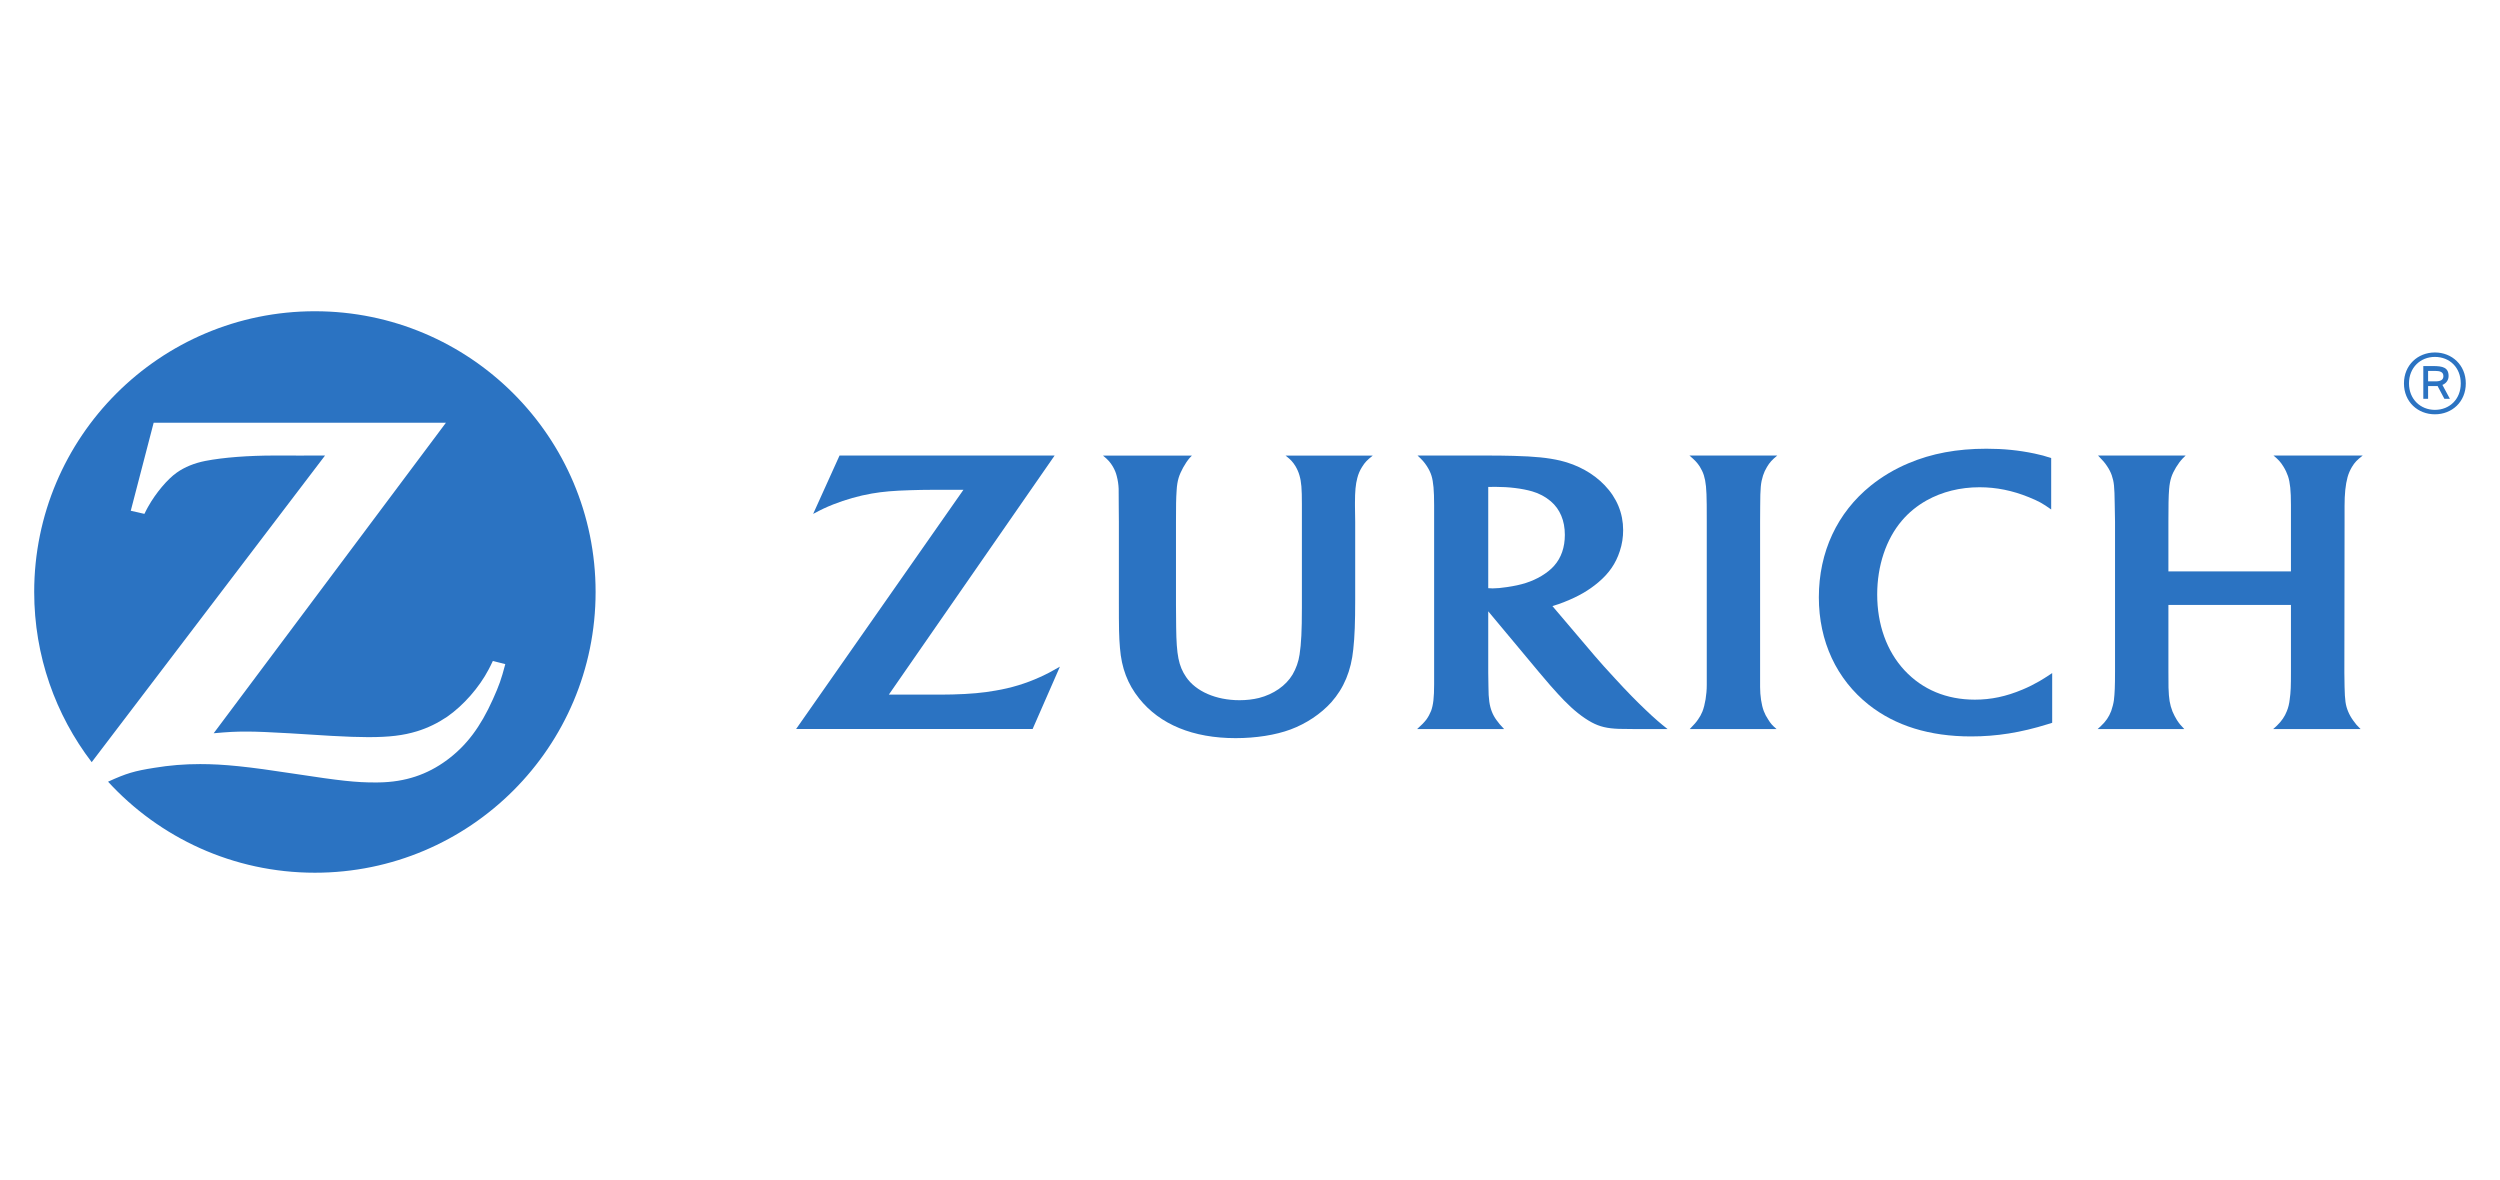 <svg width="731" height="345" viewBox="0 0 731 345" fill="none" xmlns="http://www.w3.org/2000/svg">
<path d="M92.076 91.008C46.755 91.008 10.009 127.744 10 173.074V173.116C10.005 191.826 16.272 209.059 26.811 222.857L95.043 133.196L87.698 133.21L80.414 133.196C72.628 133.196 65.331 133.748 60.051 134.774C56.857 135.401 54.012 136.548 51.69 138.191C48.97 140.099 45.562 144.148 43.334 148.126C43.078 148.591 42.697 149.269 42.224 150.257L38.236 149.347L44.931 123.6H130.395L62.479 214.403C66.894 214.013 68.662 213.911 72.247 213.911C75 213.911 79.183 214.092 84.772 214.417L96.838 215.165C101.178 215.411 104.855 215.541 107.65 215.541C113.871 215.541 117.915 215.053 121.939 213.823C125.05 212.867 128.003 211.432 130.723 209.594C135.491 206.288 140.129 201.009 142.9 195.707C143.17 195.173 143.611 194.352 144.112 193.265L147.747 194.189C146.563 198.692 145.941 200.415 144.14 204.435C140.491 212.587 136.368 218.047 130.709 222.23C124.887 226.543 118.448 228.656 110.829 228.781L109.668 228.791C104.027 228.791 99.668 228.322 86.159 226.26C72.421 224.143 65.425 223.419 58.521 223.419C53.902 223.419 49.603 223.772 45.151 224.506C39.255 225.434 36.943 226.126 31.595 228.568C46.581 244.91 68.141 255.184 92.074 255.184C137.399 255.184 174.153 218.429 174.153 173.095C174.153 127.756 137.398 91.01 92.074 91.01" fill="#2B73C2"/>
<path d="M514.68 148.006C514.699 142.662 514.838 141.195 515.516 139.027C515.795 138.164 516.185 137.323 516.667 136.539C517.485 135.183 518.07 134.533 519.666 133.201H493.997C495.659 134.64 496.207 135.225 496.973 136.362C497.489 137.198 497.92 138.062 498.208 138.971C498.798 140.903 498.998 142.829 499.044 147.579C499.044 150.016 499.058 151.622 499.058 152.407V200.281C499.058 203.094 498.556 206.079 497.8 208.024C497.479 208.832 497.043 209.626 496.523 210.355C495.924 211.232 495.492 211.715 494.081 213.173H519.461C518.212 212.096 517.762 211.595 517.001 210.355C516.467 209.57 516.035 208.73 515.729 207.913C515.046 206.098 514.652 203.419 514.652 200.898V152.699L514.679 148.005" fill="#2B73C2"/>
<path d="M685.55 147.97C685.55 144.419 685.824 141.712 686.432 139.497C686.715 138.476 687.152 137.483 687.7 136.549C688.535 135.185 689.157 134.53 690.856 133.197H664.765C666.274 134.46 666.799 135.031 667.69 136.452C668.261 137.371 668.702 138.323 669.013 139.238C669.626 141.122 669.872 143.462 669.872 147.645V167.07H634.042V152.487C634.042 148.063 634.069 145.175 634.255 142.998C634.357 141.702 634.566 140.537 634.9 139.525C635.444 137.807 636.906 135.421 638.206 134.061C638.382 133.866 638.712 133.564 639.088 133.197H613.462C614.998 134.776 615.411 135.259 616.094 136.28C616.651 137.097 617.138 138.007 617.482 138.987C618.146 141.011 618.271 142.12 618.346 147.45L618.434 152.51V196.304C618.434 200.738 618.346 202.687 618.109 204.726C617.965 205.756 617.686 206.815 617.315 207.901C616.651 209.623 615.737 210.974 614.228 212.372C614.042 212.558 613.754 212.813 613.35 213.17H638.676C637.571 212.028 637.19 211.545 636.526 210.533C636.062 209.772 635.612 208.946 635.24 208.05C634.437 205.933 634.182 204.428 634.071 201.035C634.047 199.331 634.043 197.757 634.043 196.262V176.884H669.873V196.401C669.873 200.71 669.827 202.283 669.507 204.526C669.381 205.737 669.103 206.907 668.652 207.984C668.072 209.479 667.157 210.844 665.779 212.172C665.537 212.381 665.203 212.738 664.678 213.17H690.226C689.172 212.126 688.773 211.675 688.09 210.696C687.454 209.814 686.967 208.946 686.605 208.073C685.825 206.178 685.644 204.786 685.551 200.835C685.505 198.486 685.491 197.116 685.491 196.694L685.551 152.696L685.55 147.97Z" fill="#2B73C2"/>
<path d="M450.704 168.424C447.853 170.1 444.924 171.052 440.639 171.665C439.009 171.916 437.589 172.046 436.456 172.046C436.052 172.046 435.773 172.036 435.161 171.985V142.385C436.182 142.357 436.563 142.357 437.25 142.357C441.168 142.357 445.003 142.816 448.002 143.675C450.017 144.251 451.897 145.254 453.443 146.568C456.14 148.875 457.561 152.222 457.561 156.391C457.561 160.022 456.507 163.1 454.432 165.426C453.461 166.535 452.194 167.528 450.704 168.424ZM481.242 207.63C478.429 204.952 475.912 202.407 472.185 198.341C469.808 195.792 467.862 193.596 466.349 191.836L453.925 177.212C455.458 176.762 456.089 176.543 457.468 175.991C461.507 174.399 464.571 172.625 467.333 170.29C470.5 167.625 472.445 164.775 473.624 161.167C474.306 159.143 474.608 157.077 474.608 155.007C474.608 150.09 472.788 145.629 469.209 141.892C465.917 138.442 461.349 135.898 456.209 134.677C452.625 133.851 448.906 133.465 442.546 133.294C440.146 133.233 437.658 133.201 435.127 133.201H414.492C415.88 134.491 416.395 135.062 417.161 136.214C417.76 137.133 418.271 138.122 418.577 139.129C419.116 140.931 419.338 143.41 419.338 147.648V200.123C419.338 203.902 419.097 206.098 418.452 207.866C418.09 208.762 417.639 209.607 417.073 210.392C416.325 211.339 415.861 211.822 414.371 213.173H439.799C438.643 211.943 438.294 211.548 437.589 210.573C437.027 209.807 436.563 208.976 436.233 208.131C435.546 206.362 435.226 204.449 435.221 200.74C435.179 199.542 435.161 198.191 435.161 196.738V178.748L449.98 196.51C450.672 197.355 451.791 198.636 453.281 200.386C455.022 202.327 456.312 203.78 457.213 204.685C460.068 207.629 462.784 209.797 465.463 211.25C467.784 212.48 469.948 213 473.392 213.121C474.702 213.158 476.099 213.172 477.561 213.172H487.594C486.266 212.113 485.7 211.663 484.674 210.767C483.587 209.815 482.431 208.789 481.243 207.629" fill="#2B73C2"/>
<path d="M591.41 201.619C586.6 203.648 582.199 204.581 577.45 204.581C569.177 204.581 562.101 201.633 556.855 195.978C551.665 190.375 548.893 182.608 548.893 173.819C548.893 165.444 551.484 157.662 556.108 152.241C558.109 149.873 560.551 147.886 563.346 146.317C567.877 143.791 573.132 142.473 578.828 142.473C583.703 142.473 588.424 143.429 593.187 145.36C596.149 146.567 597.226 147.166 599.766 148.972V133.935C597.802 133.295 597.018 133.077 594.915 132.622C590.286 131.651 585.857 131.206 580.828 131.206C572.235 131.206 564.808 132.589 558.048 135.453C554.004 137.153 550.318 139.349 547.049 141.972C537.193 149.91 531.831 161.401 531.831 174.655C531.831 187.515 537.002 198.625 546.436 206.09C554.226 212.236 564.259 215.333 576.306 215.333C583.832 215.333 590.865 214.214 598.753 211.754C599.055 211.665 599.487 211.521 600.058 211.34V196.813C598.131 198.085 597.481 198.499 596.33 199.176C594.779 200.063 593.16 200.895 591.41 201.619Z" fill="#2B73C2"/>
<path d="M378.788 136.299C379.29 137.153 379.707 138.068 379.967 139.02C380.529 140.951 380.673 142.901 380.673 147.39V177.794C380.673 184.326 380.487 188.194 379.995 191.379C379.689 193.505 378.969 195.478 377.943 197.242C375.998 200.497 372.386 202.999 368.115 204.09C366.379 204.513 364.484 204.74 362.432 204.74C355.575 204.74 349.684 202.173 346.819 197.967C344.619 194.703 344.01 191.597 343.908 183.375L343.857 176.783V152.67C343.857 147.999 343.876 145.775 344.048 143.394C344.122 141.964 344.331 140.724 344.633 139.722C345.19 137.883 346.55 135.432 347.831 133.928C348.012 133.761 348.203 133.542 348.509 133.217H322.516C324.117 134.545 324.628 135.158 325.413 136.453C325.919 137.331 326.318 138.264 326.545 139.234C326.861 140.441 327.051 141.681 327.093 142.92C327.098 143.7 327.116 145.362 327.121 147.879L327.158 152.507V175.413C327.158 183.918 327.19 186.072 327.478 189.485C327.943 195.33 329.702 199.995 333.082 204.229C339.136 211.843 348.871 215.831 361.285 215.831C367.218 215.831 372.965 214.93 377.348 213.301C381.959 211.588 386.211 208.737 389.257 205.362C392.953 201.216 395.079 196.119 395.701 189.824C396.11 186.165 396.258 181.806 396.258 175.543V152.543L396.193 147.975V147.074C396.193 143.638 396.383 141.633 396.876 139.776C397.163 138.638 397.623 137.547 398.259 136.545C399.104 135.184 399.708 134.553 401.393 133.216H375.896C377.447 134.441 377.985 135.018 378.788 136.299Z" fill="#2B73C2"/>
<path d="M291.101 201.927C287.55 202.577 283.529 202.94 278.543 203.06C276.863 203.107 274.76 203.107 272.146 203.107H259.894L308.376 133.195H245.483L237.763 150.265C240.344 148.891 241.375 148.408 243.603 147.507C247.187 146.092 251.124 144.963 254.912 144.309C258.218 143.742 261.259 143.482 266.189 143.334C268.404 143.264 270.484 143.222 272.401 143.222H281.705L232.777 213.168H301.936L309.922 194.927C307.145 196.524 306.161 197.034 304.044 198C300.005 199.843 295.647 201.171 291.101 201.927Z" fill="#2B73C2"/>
<path d="M711.97 119.843C707.732 119.843 704.389 116.714 704.389 112.113C704.389 107.466 707.732 104.36 711.97 104.36C716.278 104.36 719.528 107.466 719.528 112.113C719.528 116.714 716.278 119.843 711.97 119.843ZM711.97 103.061C706.966 103.061 702.917 106.747 702.917 112.114C702.917 117.508 706.965 121.143 711.97 121.143C716.952 121.143 721 117.508 721 112.114C721 106.747 716.952 103.061 711.97 103.061Z" fill="#2B73C2"/>
<path d="M712.137 111.51H709.973V108.455H712.021C713.437 108.455 714.449 108.743 714.449 109.973C714.449 111.008 713.752 111.51 712.137 111.51ZM715.967 109.945C715.967 107.466 714.258 107.034 711.463 107.034H708.576V116.616H709.973V112.884H712.475C712.573 112.884 712.67 112.884 712.74 112.861L714.741 116.616H716.352L714.161 112.55C715.391 112.044 715.967 111.031 715.967 109.945Z" fill="#2B73C2"/>
</svg>